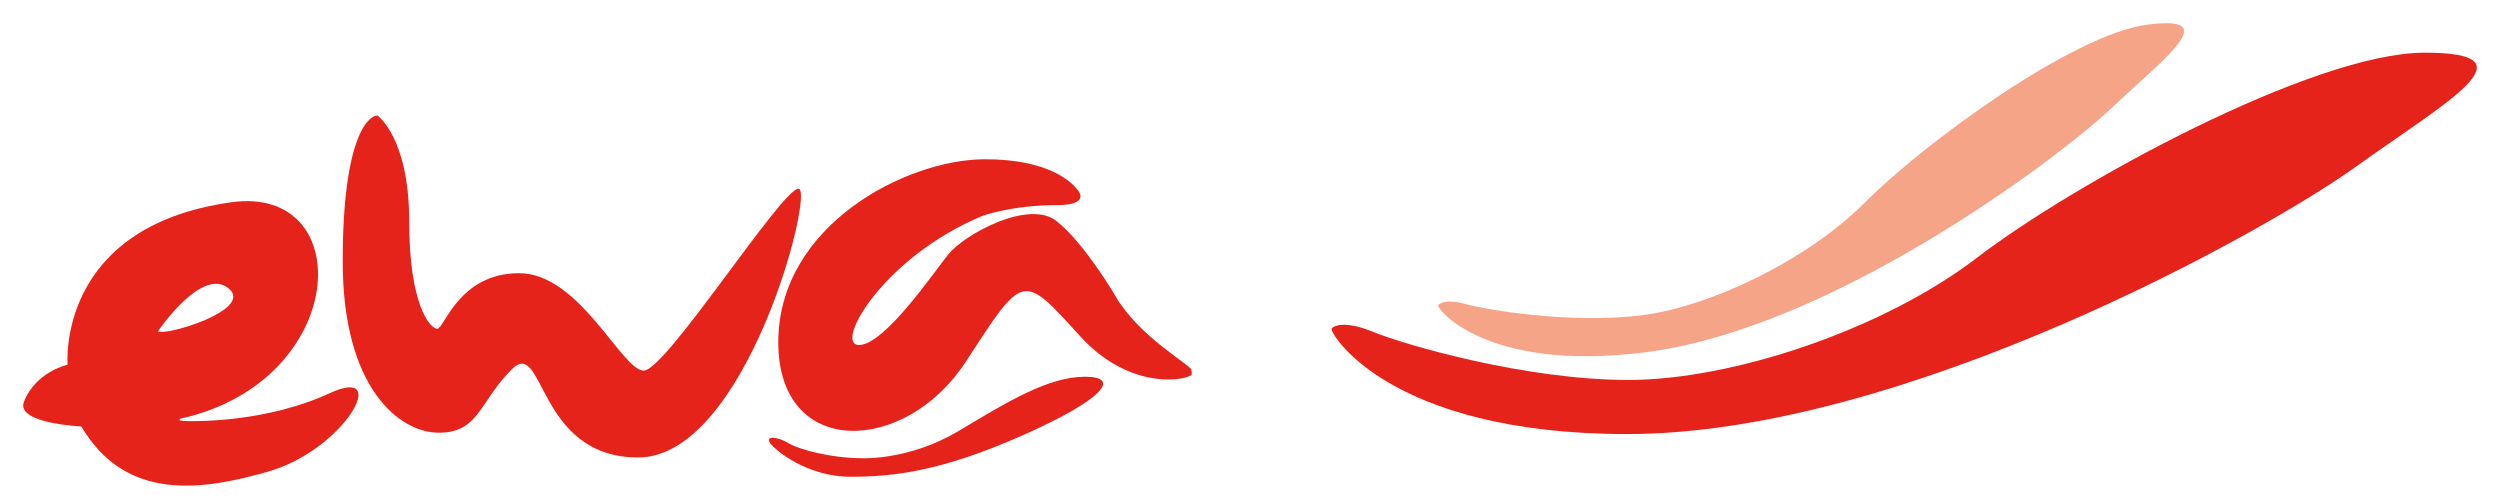<?xml version="1.0" encoding="UTF-8"?> <svg xmlns="http://www.w3.org/2000/svg" xmlns:xlink="http://www.w3.org/1999/xlink" version="1.1" id="Ebene_2" x="0px" y="0px" width="534.246px" height="106.838px" viewBox="0 0 534.246 106.838" xml:space="preserve"> <path fill="#E5231B" d="M80.654,24.674c0,0,6.792,4.709,6.792,22.646s4.5,22.938,6,22.938s4.563-11.875,17.5-11.875 s21.938,20.813,26.625,20.813s29.5-38.875,33.063-38.875s-11.125,57.438-34.25,57.438c-21.75,0-20.021-25.834-27.021-18.834 s-6.979,13.543-15.625,13.543c-8.292,0-20.5-9.439-20.5-36.553C73.237,28.8,78.904,24.674,80.654,24.674z"></path> <path fill="#E5231B" d="M239.445,64.967c-0.518-0.75-0.94-1.434-1.291-2.071h0c0,0-6.49-11.013-12.396-15.669 s-19.594,2.781-23.125,7.156c-3.045,3.772-13.625,19.344-19.063,19.344s5.042-18.635,26.219-27.531c0,0,6.219-2.406,16.563-2.375 c0,0,6.215,0.105,4.11-3.023c-1.301-1.785-6.167-6.768-19.954-6.768c-16.792,0-44.188,14.104-44.188,39.104 s27.123,24.041,40.042,4.209c12.458-19.125,12.042-19.166,24.5-5.459c9.913,10.908,21.23,9.72,23.63,8.344 c0.314-0.18,0.12-1,0.12-1.135C254.612,78.092,244.883,72.842,239.445,64.967z"></path> <path fill="#E5231B" d="M70.445,84.029c-13.333,6.166-28.141,5.947-29.188,5.963s-2.891-0.016-2.891-0.25s0.203-0.275,0.203-0.275 c36.083-8,38-50,10.917-46.25c-37.526,5.195-35.042,34.697-35.042,34.697c-7.688,2.156-9.406,8.188-9.406,8.188 c-1.26,4.406,12.344,5.031,12.344,5.031c9.625,16.375,26.293,13.545,39.979,9.625C73.653,96.092,83.779,77.862,70.445,84.029z M33.737,70.82c0,0,9.531-14.115,15.24-9.094C54.109,66.241,35.341,71.861,33.737,70.82z"></path> <path fill="#E5231B" d="M184.445,97.924c0,0,10,0.42,20.458-5.853s19.166-11.563,26.958-11.563s4.042,4.833-13.375,12.541 c-17.417,7.709-27.583,8.834-36.75,8.834s-16.042-5.583-17.167-7.208s1.625-1.375,3.875,0S177.528,97.924,184.445,97.924z"></path> <path fill="#E5231B" d="M284.57,70.195c0,0,1.688-2.188,8.75,0.688s32.75,10.313,54.688,10.313s54.188-10.563,74.563-26.188 s71.625-43.75,95.625-43.75s4.375,10.625-14.75,24.375s-96.5,57.125-155.75,57.125C296.195,92.758,283.834,70.667,284.57,70.195z"></path> <path fill="#F5A488" d="M307.322,65.26c0,0,0.944-1.635,5.931-0.275c4.988,1.359,22.866,4.25,37.587,2.387 c14.719-1.861,35.448-11.801,47.773-24.182c12.324-12.383,44.288-35.906,60.393-37.943c16.104-2.037,3.852,6.873-7.797,17.869 c-11.646,10.996-59.824,47.135-99.581,52.165C317.069,79.652,306.87,65.643,307.322,65.26z"></path> </svg> 